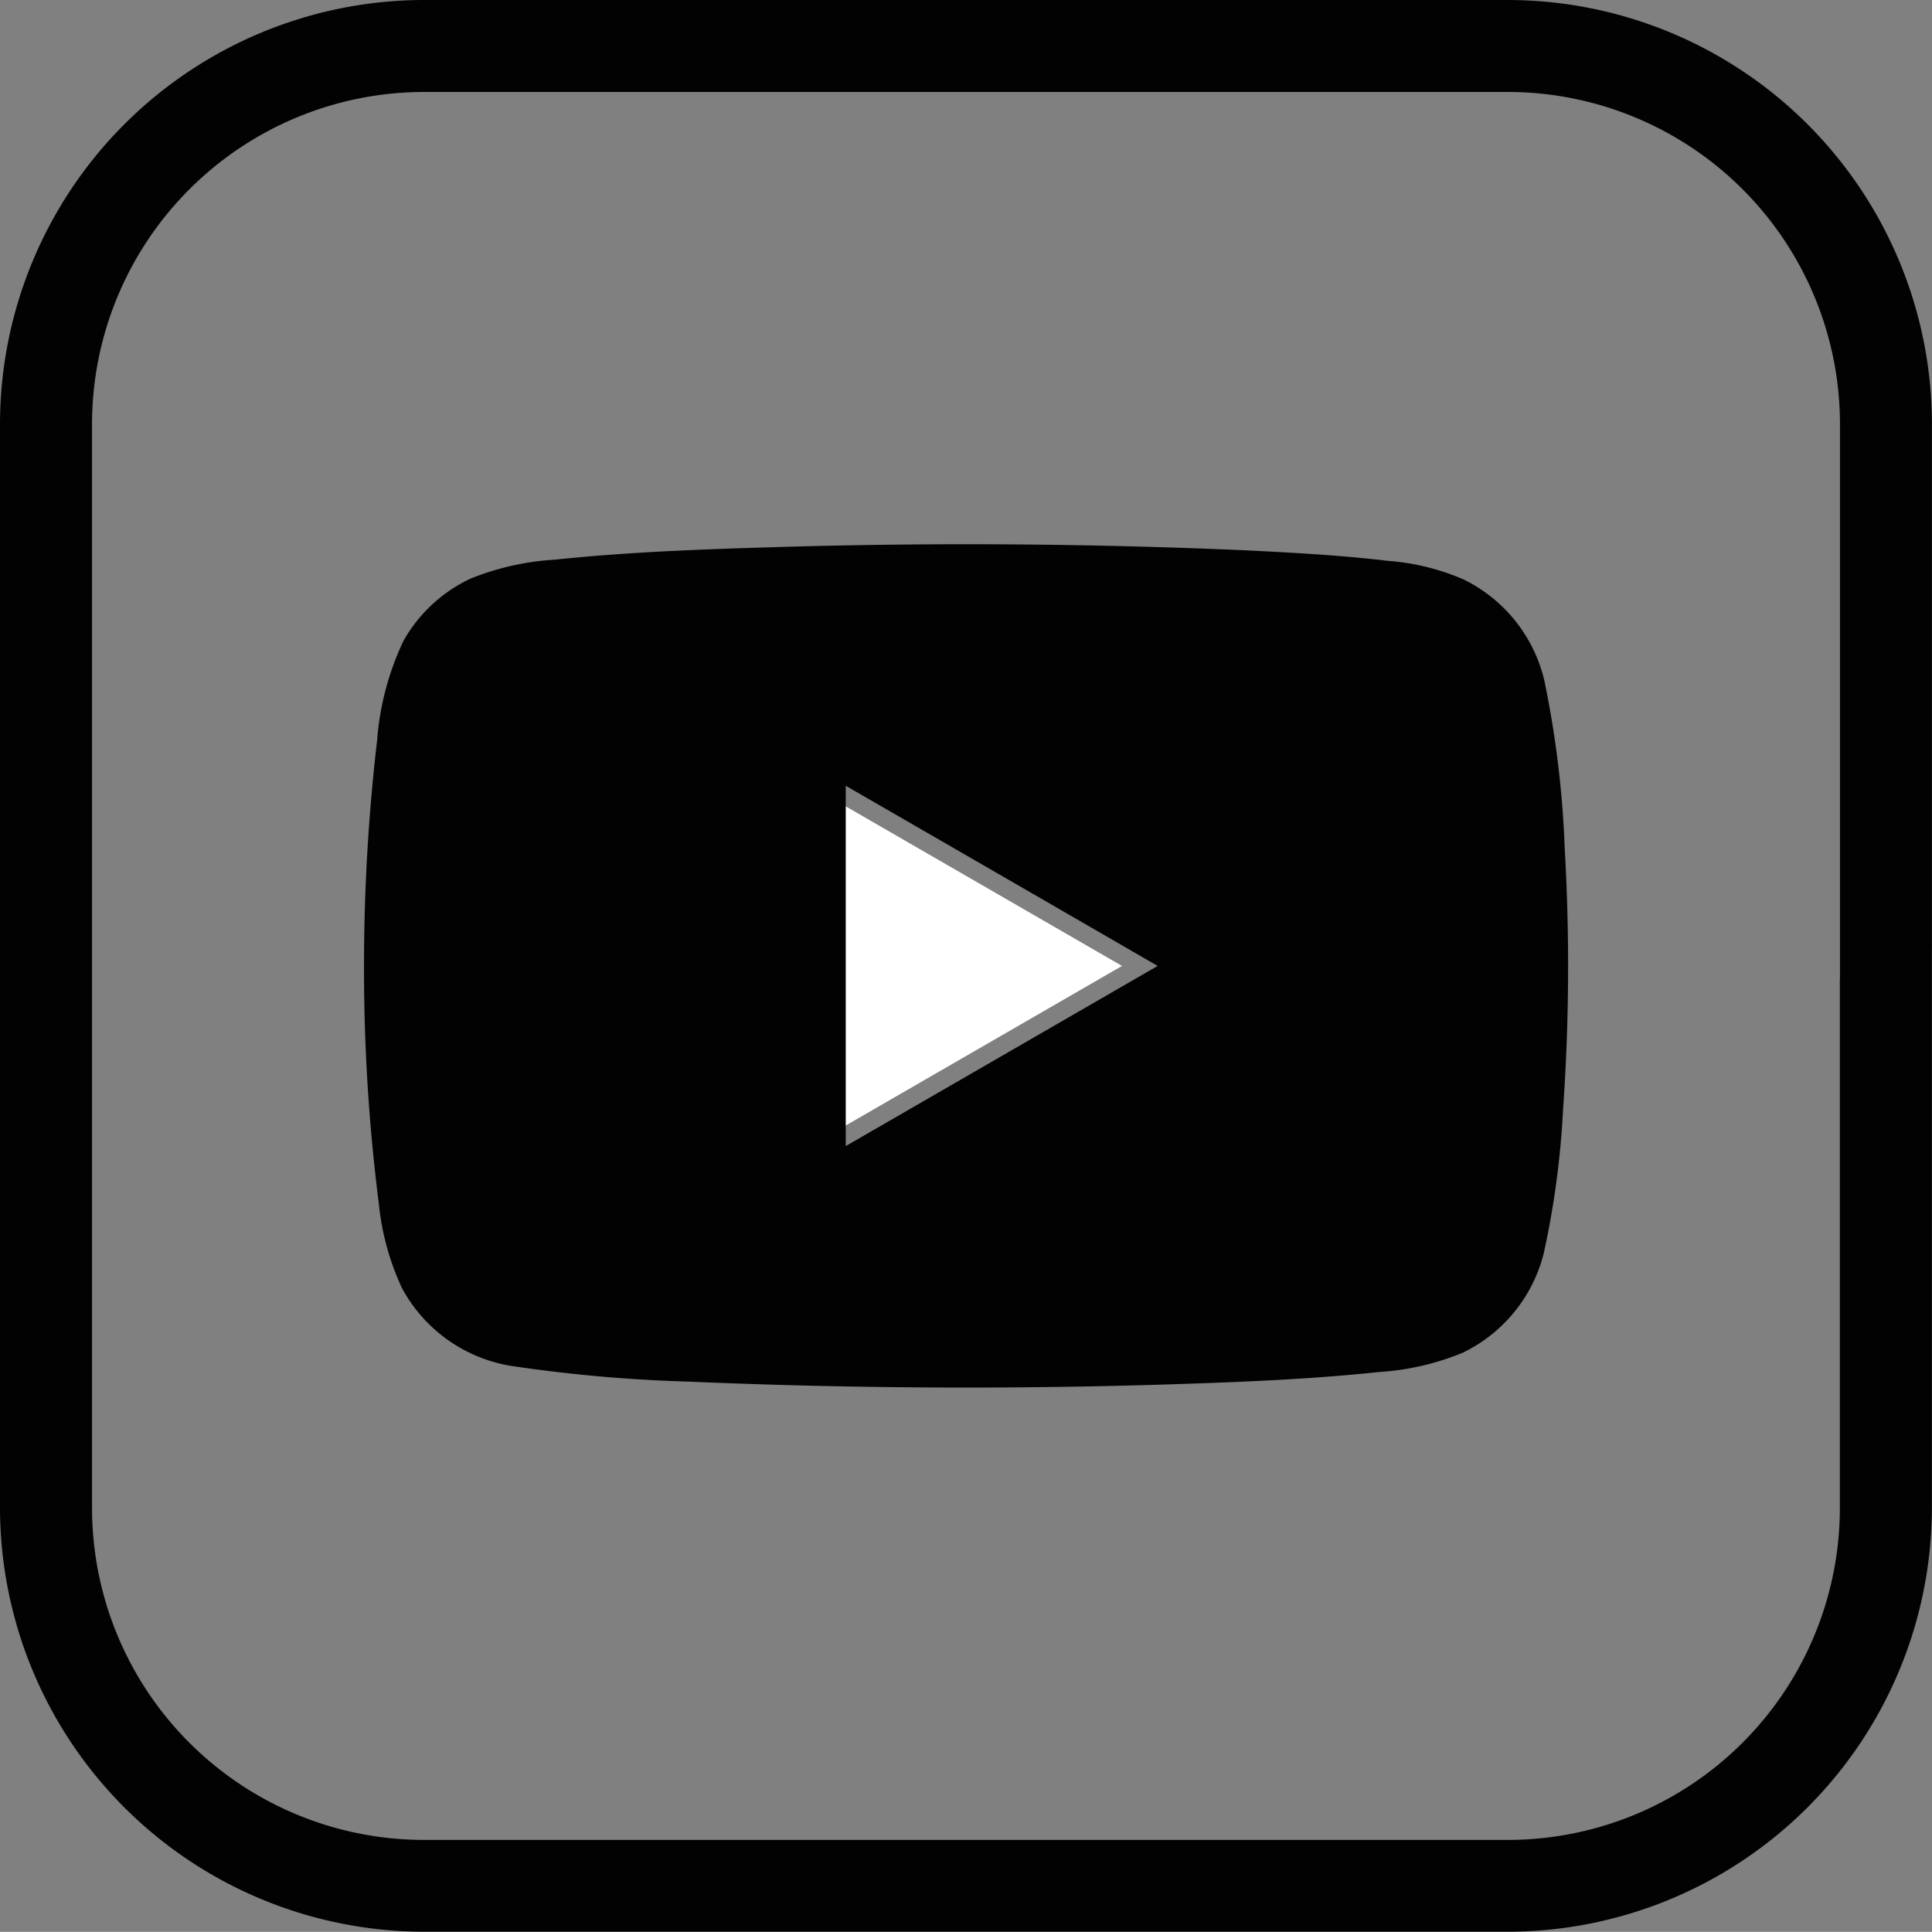 <svg id="btn_yt" xmlns="http://www.w3.org/2000/svg" xmlns:xlink="http://www.w3.org/1999/xlink" width="32.582" height="32.579" viewBox="0 0 32.582 32.579">
  <rect x="0" y="0" width="32.582" height="32.579" fill="#808080" stroke="none"/>
  <defs>
    <clipPath id="clip-path">
      <rect id="長方形_657" data-name="長方形 657" width="32.582" height="32.579" fill="none"/>
    </clipPath>
  </defs>
  <g id="グループ_490" data-name="グループ 490" clip-path="url(#clip-path)">
    <path id="パス_336" data-name="パス 336" d="M187.972,182.334q2.631,1.518,5.261,3.039l-5.26,3.038q0-3.038,0-6.077" transform="translate(-174.311 -169.083)" fill="#fff"/>
    <path id="パス_337" data-name="パス 337" d="M91.859,126.336q3.716-.094,7.431.067c.8.04,1.609.082,2.409.178a3.943,3.943,0,0,1,1.277.312,2.55,2.55,0,0,1,1.365,1.7,16.885,16.885,0,0,1,.345,2.842,34.385,34.385,0,0,1-.028,4.4,14.717,14.717,0,0,1-.326,2.425,2.55,2.55,0,0,1-1.375,1.68,4.431,4.431,0,0,1-1.4.321c-1.234.131-2.474.175-3.714.214q-3.967.118-7.935-.052a25.092,25.092,0,0,1-3.009-.268,2.561,2.561,0,0,1-1.822-1.309,4.4,4.4,0,0,1-.39-1.421,31.284,31.284,0,0,1-.25-3.953,32.774,32.774,0,0,1,.221-3.866,4.741,4.741,0,0,1,.448-1.683,2.545,2.545,0,0,1,1.12-1.039,4.492,4.492,0,0,1,1.422-.322c1.4-.147,2.808-.186,4.213-.226m.7,4.038q0,3.038,0,6.077l5.26-3.038q-2.63-1.521-5.261-3.039" transform="translate(-78.298 -117.123)" fill="#020202"/>
    <path id="パス_338" data-name="パス 338" d="M32.581,16.048v-8.9A7.159,7.159,0,0,0,25.43,0H7.152A7.158,7.158,0,0,0,0,7.151v8.9c0,.155,0,.306,0,.449v8.929a7.157,7.157,0,0,0,7.15,7.148H25.43a7.158,7.158,0,0,0,7.15-7.148v-8.91c0-.157,0-.316,0-.473m-1.552.455v8.928a5.6,5.6,0,0,1-5.6,5.6H7.152a5.6,5.6,0,0,1-5.6-5.6V16.485c0-.132,0-.272,0-.417V7.151a5.605,5.605,0,0,1,5.6-5.6H25.43a5.605,5.605,0,0,1,5.6,5.6v8.915c0,.145,0,.292,0,.437" transform="translate(0)" fill="#020202"/>
  </g>
</svg>

